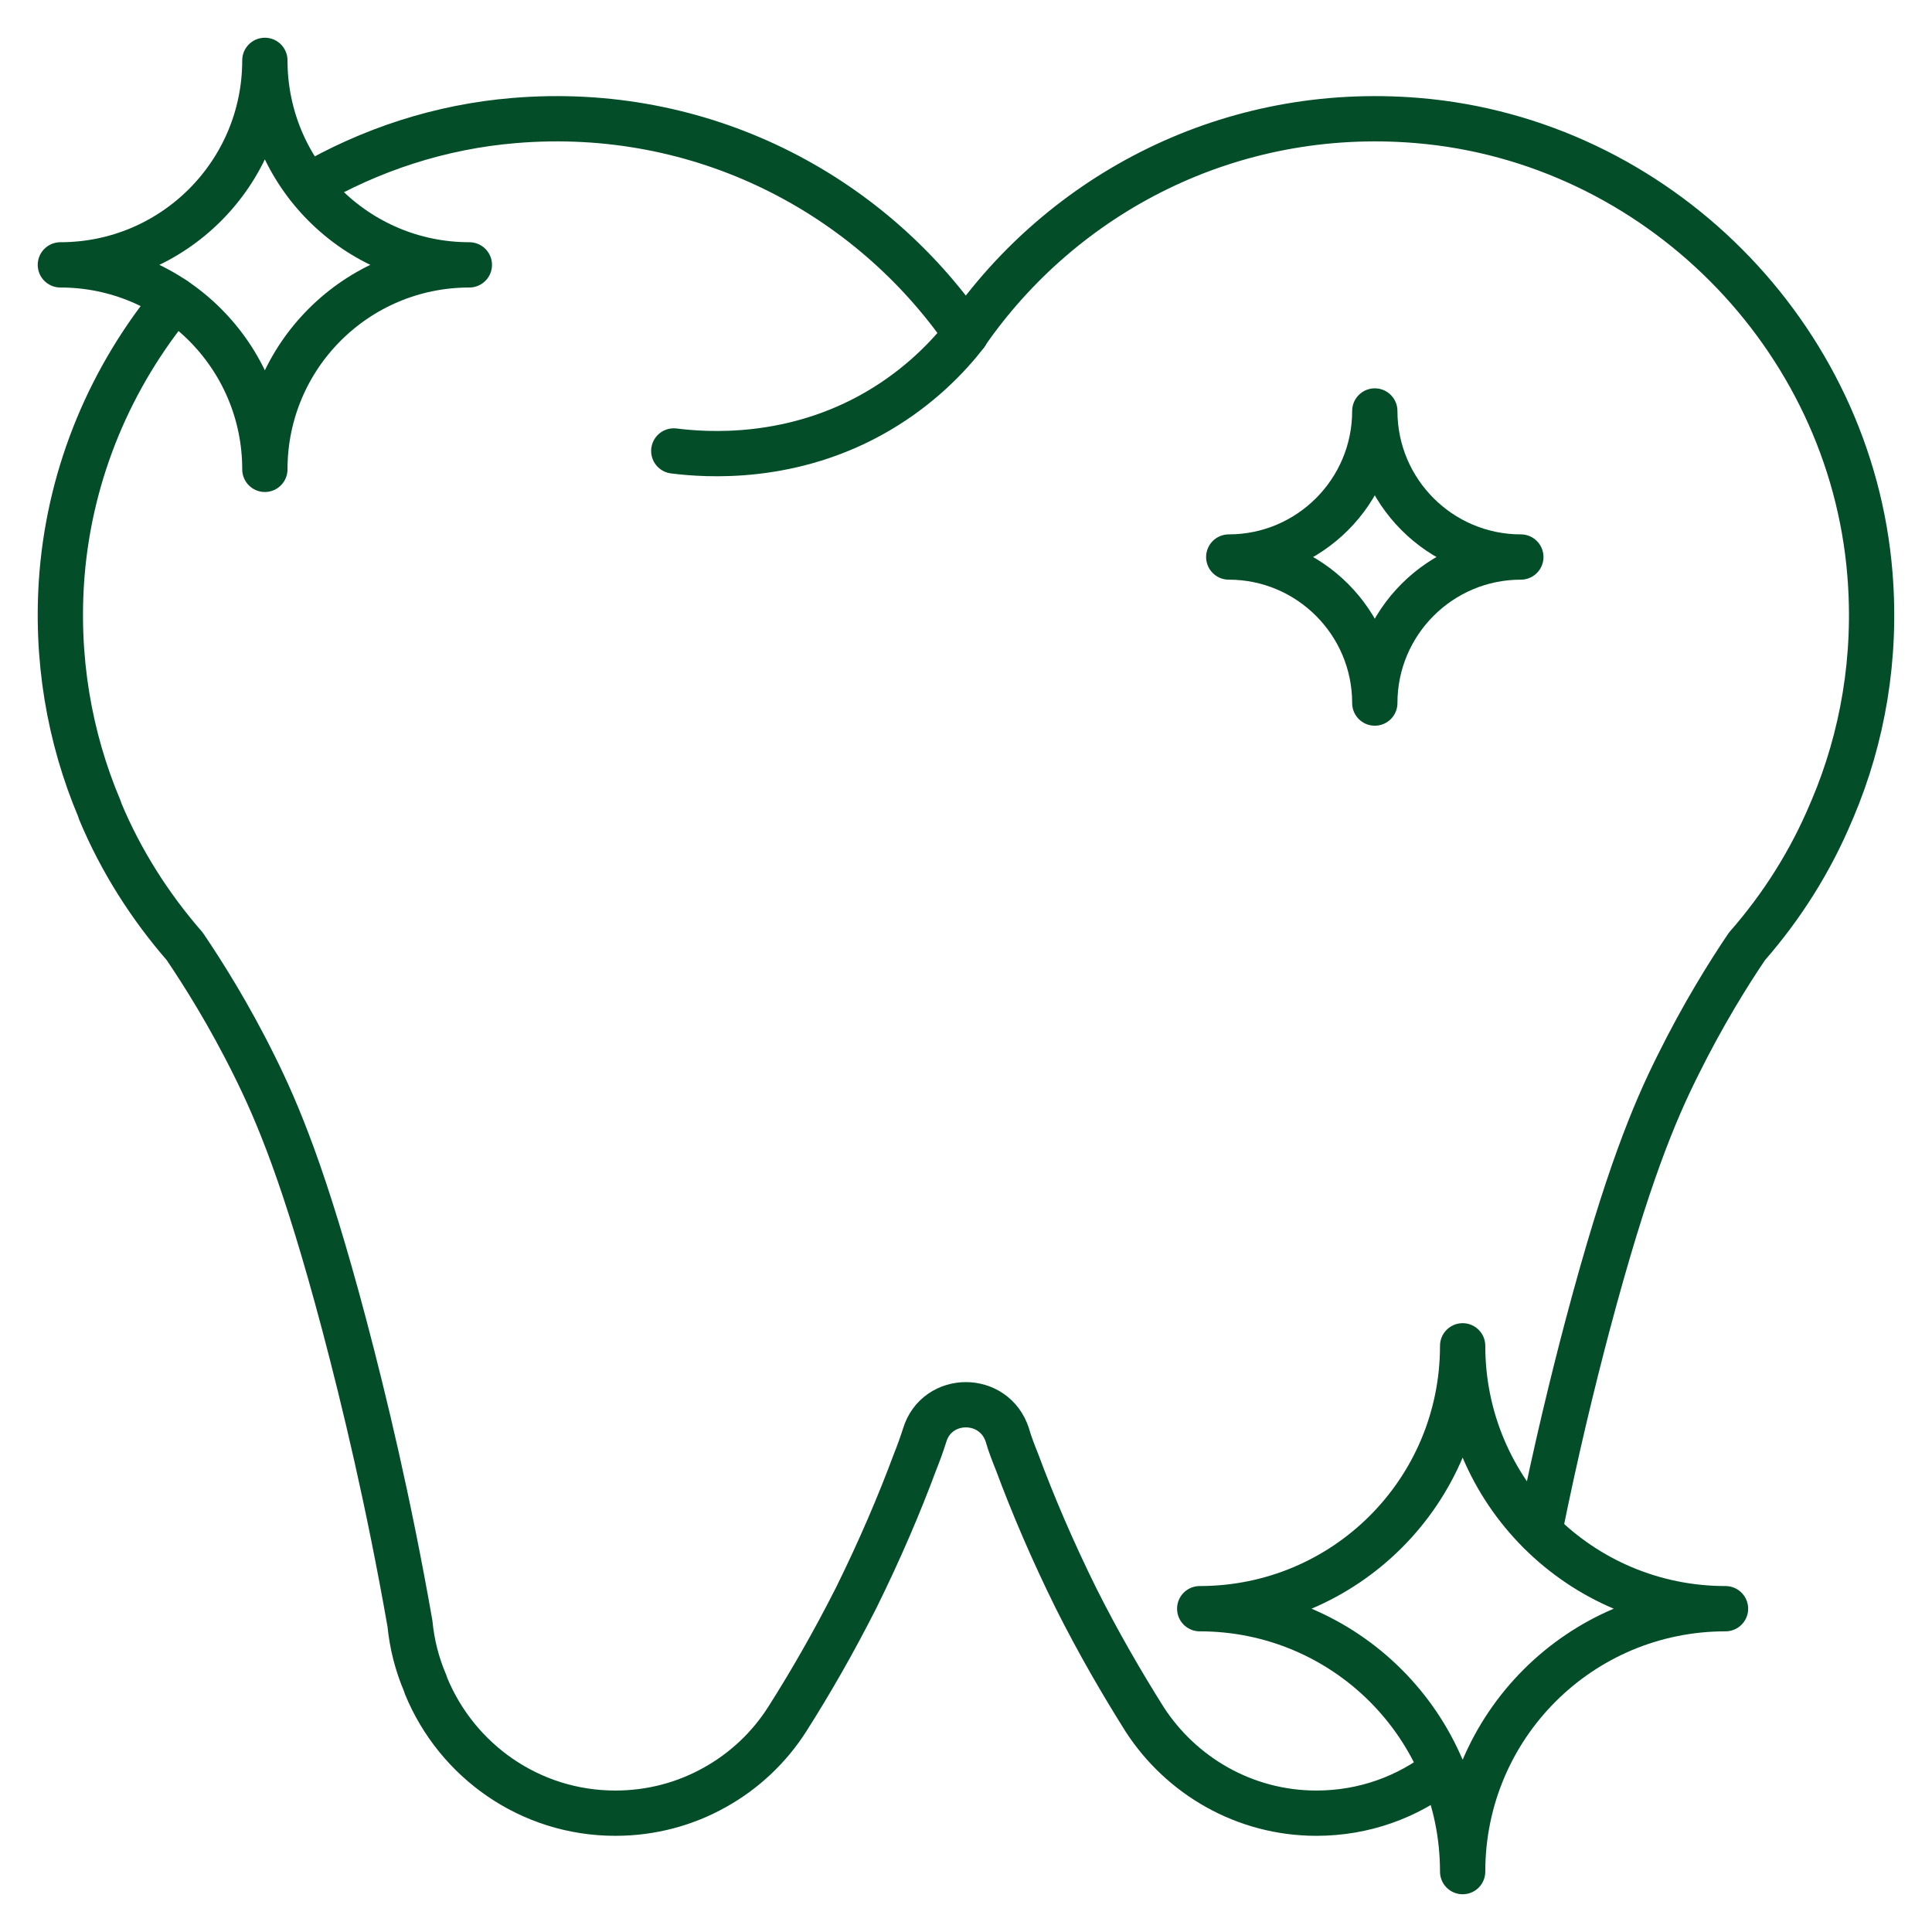 <svg width="32" height="32" viewBox="0 0 32 32" fill="none" xmlns="http://www.w3.org/2000/svg">
<g clip-path="url(#clip0_24053_79166)">
<path d="M15.998 5.533C15.708 5.906 15.239 6.399 14.547 6.806C13.12 7.643 11.692 7.536 11.16 7.469" stroke="#034E29" stroke-width="0.75" stroke-linecap="round" stroke-linejoin="round"/>
<path d="M28.58 26.645C26.171 26.645 24.226 28.59 24.226 31C24.226 28.59 22.281 26.645 19.871 26.645C22.281 26.645 24.226 24.701 24.226 22.291C24.226 24.701 26.171 26.645 28.58 26.645Z" stroke="#034E29" stroke-width="0.75" stroke-linecap="round" stroke-linejoin="round"/>
<path d="M7.774 4.387C5.901 4.387 4.387 5.901 4.387 7.774C4.387 5.901 2.872 4.387 1 4.387C2.872 4.387 4.387 2.872 4.387 1C4.387 2.872 5.901 4.387 7.774 4.387Z" stroke="#034E29" stroke-width="0.75" stroke-linecap="round" stroke-linejoin="round"/>
<path d="M25.19 9.226C23.855 9.226 22.771 10.31 22.771 11.645C22.771 10.31 21.687 9.226 20.352 9.226C21.687 9.226 22.771 8.142 22.771 6.807C22.771 8.142 23.855 9.226 25.19 9.226Z" stroke="#034E29" stroke-width="0.75" stroke-linecap="round" stroke-linejoin="round"/>
<path d="M2.89 4.963C1.845 6.226 1.168 7.798 1.027 9.511C0.916 10.895 1.148 12.216 1.647 13.396L1.661 13.44C2.005 14.263 2.484 15.013 3.06 15.675C3.364 16.125 3.79 16.798 4.216 17.659C4.593 18.419 5.048 19.479 5.701 21.941C6.035 23.204 6.437 24.878 6.79 26.891C6.824 27.24 6.911 27.573 7.042 27.878L7.056 27.922C7.564 29.16 8.774 30.032 10.192 30.032C10.792 30.032 11.353 29.877 11.837 29.606C12.325 29.335 12.737 28.948 13.037 28.478C13.419 27.878 13.806 27.206 14.183 26.461C14.575 25.667 14.895 24.917 15.156 24.215C15.214 24.07 15.267 23.925 15.316 23.77C15.417 23.436 15.708 23.267 15.998 23.267C16.288 23.267 16.578 23.436 16.685 23.77C16.729 23.925 16.787 24.07 16.845 24.215C17.106 24.917 17.425 25.667 17.817 26.461C18.19 27.206 18.582 27.878 18.959 28.478C19.564 29.412 20.614 30.032 21.804 30.032C22.593 30.032 23.314 29.765 23.89 29.315" stroke="#034E29" stroke-width="0.75" stroke-linecap="round" stroke-linejoin="round"/>
<path d="M5.105 3.08C6.131 2.48 7.293 2.097 8.521 1.996C11.618 1.739 14.391 3.201 15.997 5.528C17.604 3.201 20.376 1.739 23.477 1.996C27.435 2.325 30.653 5.552 30.972 9.51C31.084 10.894 30.852 12.215 30.353 13.396C30.343 13.41 30.343 13.425 30.334 13.439C29.99 14.262 29.516 15.012 28.935 15.675C28.631 16.125 28.21 16.797 27.784 17.658C27.406 18.418 26.952 19.478 26.298 21.94C26.052 22.869 25.771 24.021 25.5 25.366" stroke="#034E29" stroke-width="0.75" stroke-linecap="round" stroke-linejoin="round"/>
</g>
<defs>
<clipPath id="clip0_24053_79166">
<rect width="32" height="32" fill="white"/>
</clipPath>
</defs>
</svg>
